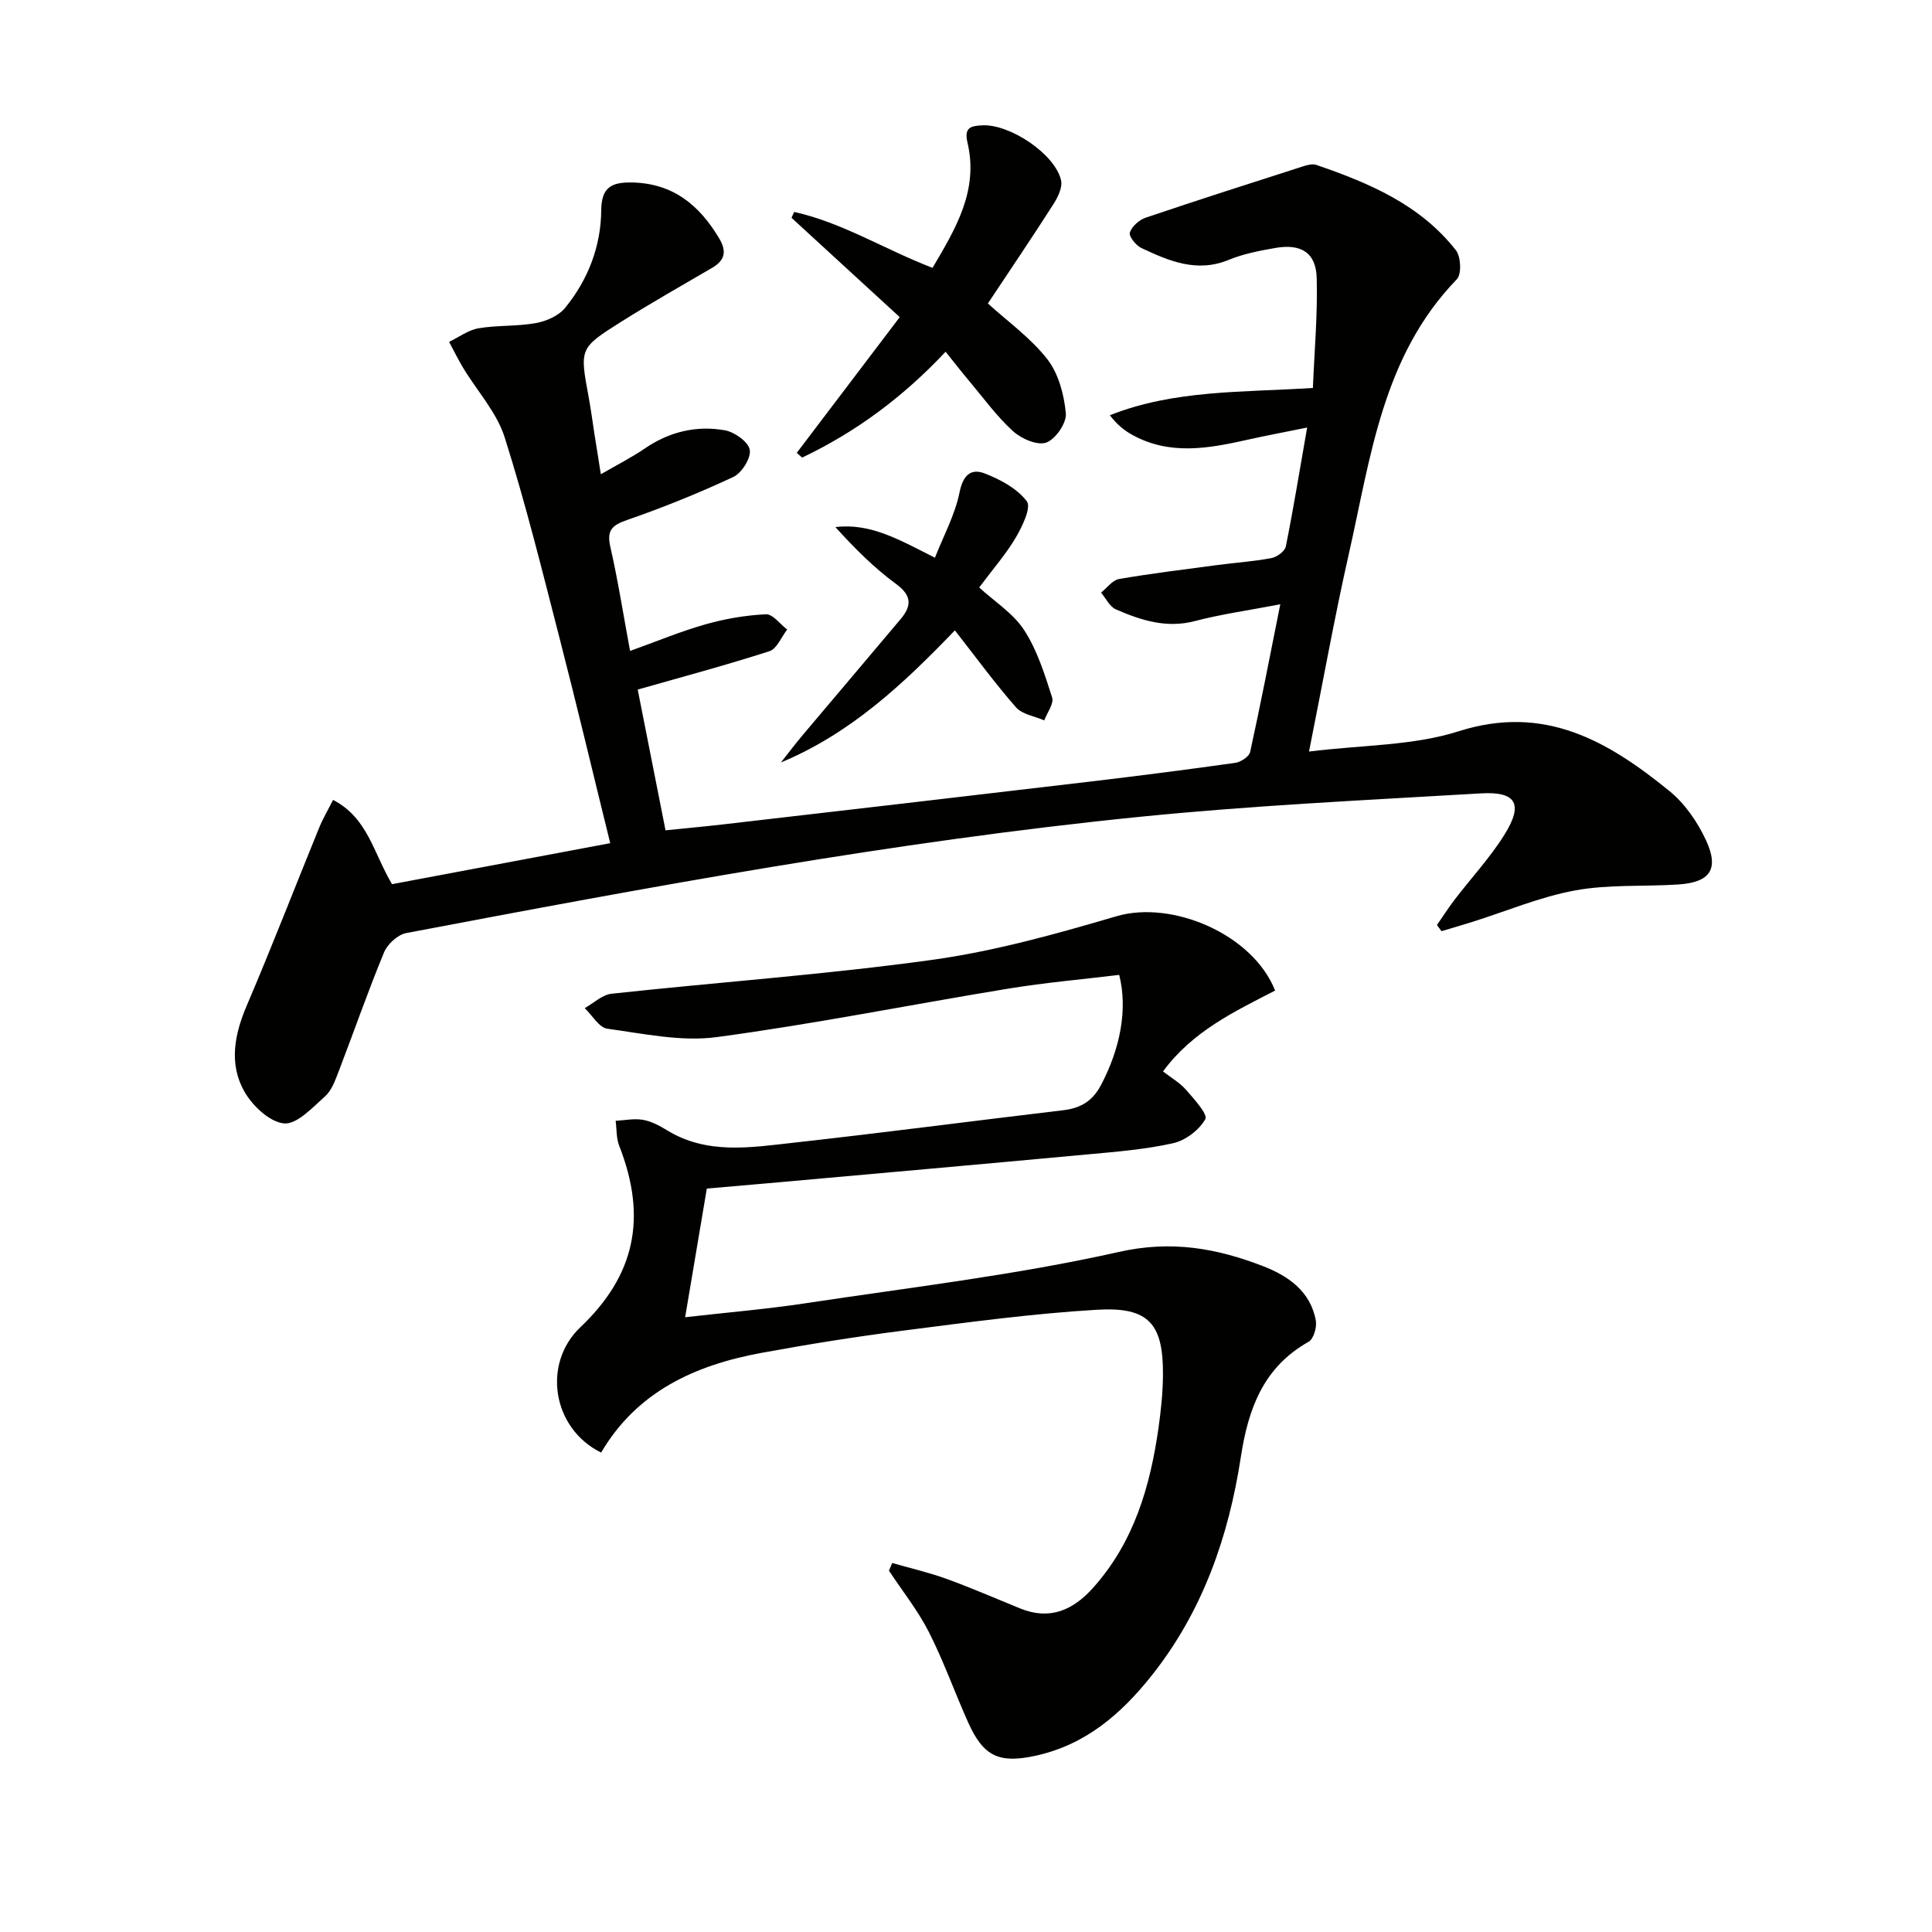 <svg enable-background="new 0 0 400 400" viewBox="0 0 400 400" xmlns="http://www.w3.org/2000/svg"><g fill="#010100"><path d="m271.02 155.6c11.07-1.38 21.52-1.19 30.95-4.19 17.83-5.69 30.99 2.06 43.65 12.35 3.21 2.61 5.85 6.43 7.6 10.23 2.76 5.98.83 8.69-5.73 9.13-7.13.47-14.4-.05-21.36 1.23-7.27 1.33-14.23 4.3-21.34 6.53-2.11.66-4.23 1.27-6.34 1.91-.32-.42-.63-.85-.95-1.27 1.23-1.77 2.39-3.59 3.7-5.3 3.43-4.48 7.33-8.67 10.3-13.44 3.93-6.31 2.43-8.95-4.88-8.52-23.55 1.39-47.14 2.49-70.6 4.85-51.07 5.13-101.52 14.51-151.91 24.07-1.76.33-3.88 2.28-4.59 3.98-3.36 8.12-6.24 16.43-9.39 24.63-.71 1.84-1.44 3.95-2.83 5.19-2.59 2.32-5.86 5.87-8.51 5.61-3.01-.3-6.59-3.71-8.25-6.69-3.16-5.67-2.01-11.73.55-17.71 5.2-12.17 9.97-24.52 14.97-36.78.78-1.92 1.85-3.72 2.9-5.8 7.18 3.74 8.29 10.82 12.2 17.45 14.59-2.74 29.62-5.56 45.18-8.49-3.7-15-6.94-28.68-10.45-42.29-3.6-13.97-7.05-28.01-11.41-41.75-1.64-5.16-5.67-9.54-8.56-14.32-1.06-1.76-1.97-3.62-2.94-5.43 2.02-.97 3.96-2.45 6.09-2.81 3.91-.67 7.98-.37 11.88-1.08 2.17-.39 4.72-1.51 6.05-3.15 4.74-5.81 7.41-12.69 7.48-20.21.04-4.78 2.15-5.84 6.43-5.75 8.46.19 13.87 4.69 17.97 11.54 1.62 2.7 1.24 4.57-1.47 6.15-6.32 3.68-12.68 7.3-18.87 11.19-8.6 5.42-8.52 5.52-6.67 15.51.48 2.61.82 5.24 1.23 7.86.39 2.46.78 4.91 1.3 8.16 3.27-1.9 6.32-3.44 9.12-5.35 5.07-3.46 10.67-4.8 16.57-3.75 2 .36 4.86 2.4 5.14 4.04.29 1.69-1.65 4.8-3.39 5.61-7.18 3.36-14.57 6.34-22.07 8.94-3.2 1.11-4.17 2.23-3.39 5.61 1.54 6.75 2.61 13.62 4.07 21.48 5.47-1.96 10.46-4.05 15.62-5.51 4.05-1.15 8.3-1.88 12.5-2.08 1.42-.07 2.94 2.04 4.41 3.16-1.21 1.54-2.13 3.98-3.67 4.48-8.99 2.9-18.12 5.34-27.28 7.95 1.88 9.52 3.74 18.92 5.76 29.14 3.73-.38 7.93-.77 12.11-1.25 25.24-2.92 50.48-5.84 75.71-8.83 10.06-1.19 20.11-2.48 30.14-3.89 1.15-.16 2.87-1.3 3.08-2.25 2.16-9.84 4.07-19.74 6.24-30.58-6.77 1.3-12.3 2.06-17.66 3.47-5.92 1.56-11.19-.16-16.39-2.42-1.28-.56-2.05-2.28-3.06-3.46 1.24-.98 2.36-2.59 3.73-2.82 6.7-1.16 13.47-1.98 20.22-2.88 3.78-.5 7.61-.75 11.35-1.46 1.14-.21 2.76-1.43 2.96-2.42 1.56-7.76 2.83-15.58 4.41-24.6-4.92 1-8.73 1.71-12.51 2.56-8.02 1.8-16.02 3.22-23.74-1.07-1.65-.92-3.13-2.11-4.6-4.04 13.38-5.3 27.43-4.71 42.04-5.65.31-7.65 1-15.22.79-22.75-.14-5.26-3.23-7.17-8.59-6.23-3.26.57-6.59 1.21-9.62 2.46-6.6 2.72-12.36.24-18.09-2.45-1.12-.53-2.63-2.42-2.39-3.19.4-1.26 1.91-2.62 3.25-3.08 10.79-3.65 21.64-7.12 32.49-10.6.91-.29 2.04-.62 2.86-.34 10.95 3.75 21.54 8.24 28.92 17.69 1.03 1.32 1.19 4.94.19 5.98-15.48 15.96-17.85 37.01-22.43 57.14-2.91 12.89-5.24 25.94-8.18 40.65z"/><path d="m184.72 323.6c3.76 1.08 7.59 1.96 11.26 3.29 5.14 1.86 10.16 4.06 15.23 6.12 6.14 2.5 10.94.37 15.1-4.27 8.46-9.44 11.82-20.97 13.55-33.14.51-3.61.89-7.28.92-10.92.08-10.62-2.93-14.15-13.67-13.51-13.39.79-26.72 2.61-40.04 4.31-9.86 1.26-19.7 2.83-29.48 4.63-13.7 2.53-25.72 8-33.13 20.63-10.11-4.96-12.25-18.4-4.3-25.95 11.36-10.79 13.86-22.72 8.03-37.6-.61-1.57-.5-3.42-.73-5.14 1.89-.1 3.84-.52 5.66-.2 1.73.3 3.43 1.21 4.96 2.15 8.32 5.1 17.34 3.57 26.18 2.59 18.65-2.07 37.25-4.52 55.88-6.73 3.56-.42 6.04-1.87 7.78-5.16 3.96-7.47 5.62-15.65 3.8-22.86-7.56.92-15.28 1.59-22.92 2.84-20.15 3.3-40.18 7.33-60.4 10.04-7.37.99-15.15-.71-22.67-1.74-1.72-.24-3.12-2.78-4.67-4.26 1.85-1.03 3.62-2.77 5.56-2.98 22.12-2.4 44.34-3.96 66.36-7.01 12.9-1.79 25.63-5.34 38.16-9.03 11.52-3.39 28.25 3.71 32.86 15.39-8.4 4.32-17.12 8.44-23.21 16.74 1.73 1.34 3.5 2.35 4.76 3.8 1.66 1.9 4.56 5.08 4 6.07-1.26 2.26-4.11 4.42-6.67 4.99-5.8 1.3-11.81 1.77-17.76 2.32-22 2.04-44.01 3.99-66.02 5.96-4.13.37-8.25.72-12.76 1.11-1.48 8.79-2.93 17.39-4.49 26.64 8.65-.99 16.85-1.67 24.97-2.9 21.66-3.28 43.5-5.83 64.83-10.62 10.89-2.45 20.23-.77 29.82 2.93 5.2 2.01 9.87 5.2 10.96 11.3.24 1.37-.46 3.79-1.5 4.37-9.38 5.29-12.49 13.84-14.03 23.87-2.52 16.45-7.89 31.92-18.43 45.2-6.36 8.01-13.76 14.41-24.13 16.65-7.45 1.61-10.71.18-13.88-6.88-2.79-6.2-5.06-12.66-8.13-18.71-2.28-4.49-5.49-8.51-8.28-12.74.24-.54.46-1.06.67-1.59z"/><path d="m195.78 72.82c-8.8 9.38-18.57 16.62-29.71 21.92-.37-.33-.74-.65-1.11-.98 7.01-9.24 14.02-18.48 21.32-28.1-7.81-7.17-15.11-13.87-22.41-20.57.19-.4.38-.81.56-1.21 9.95 2.2 18.69 7.75 28.64 11.58 4.74-8.05 9.6-16 7.23-25.97-.74-3.13.75-3.42 3.03-3.54 5.73-.32 15.1 5.93 16.35 11.37.34 1.47-.66 3.51-1.58 4.95-4.37 6.84-8.92 13.56-13.57 20.56 4.19 3.81 8.91 7.17 12.32 11.56 2.32 2.99 3.47 7.35 3.82 11.21.18 1.99-2.16 5.38-4.08 6.04-1.86.64-5.18-.83-6.9-2.41-3.41-3.12-6.17-6.95-9.16-10.51-1.49-1.76-2.91-3.6-4.75-5.9z"/><path d="m202.73 121.63c3.18 2.92 7.06 5.36 9.32 8.84 2.7 4.16 4.24 9.14 5.78 13.93.41 1.28-1.03 3.15-1.63 4.75-1.98-.87-4.55-1.23-5.84-2.7-4.35-4.95-8.25-10.3-12.66-15.94-10.91 11.36-21.72 21.39-36.02 27.35 1.51-1.91 2.98-3.86 4.55-5.72 6.74-8 13.52-15.97 20.25-23.98 2.31-2.75 2.32-4.87-1-7.29-4.53-3.32-8.54-7.35-12.52-11.74 7.3-.89 13.3 2.66 20.61 6.34 1.76-4.5 4.15-8.86 5.09-13.52.72-3.6 2.38-5.03 5.21-3.93 3.24 1.25 6.74 3.13 8.73 5.78.94 1.26-.94 5.2-2.29 7.49-2 3.4-4.65 6.42-7.58 10.34z"/></g></svg>